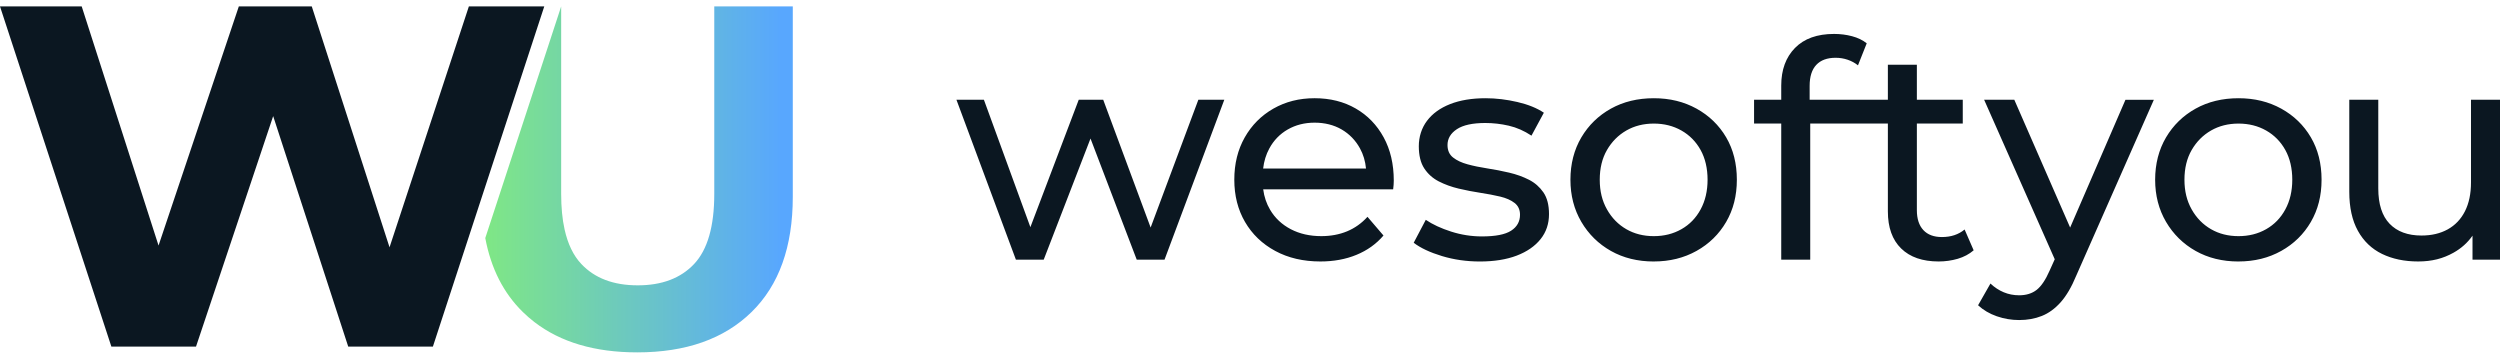 <?xml version="1.0" encoding="UTF-8"?>
<svg xmlns="http://www.w3.org/2000/svg" width="216" height="31" viewBox="0 0 216 31" fill="none">
  <path d="M178.86 19.661L183.641 8.618V8.62H186.093L179.386 23.82C178.985 24.792 178.537 25.557 178.042 26.114C177.547 26.669 177.002 27.065 176.411 27.299C175.82 27.535 175.166 27.652 174.454 27.652C173.793 27.652 173.149 27.543 172.523 27.326C171.898 27.109 171.358 26.792 170.906 26.375L171.975 24.498C172.323 24.826 172.706 25.079 173.124 25.253C173.541 25.426 173.984 25.513 174.454 25.513C175.062 25.513 175.567 25.357 175.968 25.044C176.368 24.73 176.742 24.173 177.09 23.375L177.53 22.4L171.428 8.618H174.036L178.86 19.661ZM128.353 8.487C129.258 8.487 130.175 8.597 131.106 8.814C132.036 9.031 132.797 9.341 133.389 9.739L132.319 11.721C131.692 11.304 131.04 11.017 130.361 10.86C129.683 10.703 129.005 10.627 128.327 10.627C127.231 10.627 126.412 10.806 125.874 11.161C125.334 11.518 125.065 11.974 125.065 12.529C125.065 12.999 125.226 13.36 125.549 13.611C125.87 13.864 126.288 14.058 126.802 14.198C127.314 14.338 127.884 14.455 128.512 14.552C129.137 14.648 129.764 14.768 130.39 14.916C131.015 15.063 131.586 15.267 132.1 15.529C132.612 15.79 133.029 16.156 133.352 16.624C133.674 17.094 133.834 17.719 133.834 18.501C133.834 19.335 133.591 20.056 133.103 20.664C132.616 21.272 131.93 21.746 131.042 22.086C130.154 22.424 129.094 22.593 127.858 22.593C126.71 22.593 125.617 22.436 124.584 22.123C123.548 21.809 122.736 21.428 122.144 20.975L123.187 18.993C123.779 19.393 124.51 19.733 125.379 20.01C126.248 20.288 127.136 20.427 128.041 20.427C129.206 20.427 130.046 20.264 130.559 19.933C131.071 19.603 131.329 19.142 131.329 18.552C131.329 18.117 131.172 17.777 130.858 17.534C130.545 17.29 130.131 17.109 129.619 16.986C129.105 16.865 128.536 16.756 127.909 16.66C127.284 16.566 126.656 16.443 126.031 16.296C125.406 16.148 124.831 15.939 124.308 15.671C123.786 15.401 123.369 15.027 123.056 14.55C122.742 14.072 122.585 13.431 122.585 12.633C122.585 11.834 122.82 11.068 123.29 10.443C123.76 9.816 124.426 9.335 125.287 8.995C126.148 8.657 127.171 8.487 128.353 8.487ZM142.889 8.487C144.279 8.487 145.494 8.788 146.58 9.386C147.666 9.987 148.521 10.812 149.139 11.863C149.756 12.914 150.064 14.136 150.064 15.525C150.064 16.915 149.755 18.116 149.139 19.177C148.521 20.237 147.668 21.072 146.58 21.679C145.492 22.287 144.262 22.591 142.889 22.591V22.593C141.496 22.593 140.262 22.289 139.183 21.681C138.105 21.073 137.252 20.233 136.625 19.165C136 18.096 135.685 16.884 135.685 15.527C135.685 14.17 136 12.937 136.625 11.876C137.252 10.815 138.105 9.987 139.183 9.386C140.262 8.786 141.498 8.487 142.889 8.487ZM193.407 8.487C194.798 8.487 196.012 8.788 197.099 9.386C198.185 9.987 199.039 10.812 199.657 11.863C200.275 12.914 200.583 14.136 200.583 15.525C200.583 16.915 200.273 18.116 199.657 19.177C199.039 20.237 198.187 21.072 197.099 21.679C196.01 22.287 194.781 22.591 193.407 22.591V22.593C192.015 22.593 190.781 22.289 189.702 21.681C188.623 21.073 187.771 20.233 187.143 19.165C186.518 18.096 186.204 16.884 186.204 15.527C186.204 14.17 186.518 12.937 187.143 11.876C187.771 10.815 188.623 9.987 189.702 9.386C190.781 8.786 192.017 8.487 193.407 8.487ZM113.584 8.486C114.923 8.486 116.106 8.783 117.132 9.374C118.16 9.965 118.963 10.796 119.547 11.864C120.13 12.932 120.422 14.18 120.422 15.605C120.422 15.709 120.416 15.83 120.408 15.969C120.399 16.109 120.385 16.239 120.368 16.36H109.14C109.223 17 109.42 17.587 109.735 18.12C110.16 18.841 110.757 19.401 111.522 19.802C112.288 20.202 113.166 20.402 114.158 20.402C114.976 20.402 115.719 20.263 116.39 19.985C117.058 19.707 117.646 19.29 118.15 18.733L119.533 20.349C118.908 21.08 118.128 21.637 117.198 22.018C116.269 22.401 115.23 22.591 114.081 22.591C112.602 22.591 111.301 22.288 110.179 21.68C109.056 21.073 108.188 20.237 107.57 19.177C106.952 18.116 106.644 16.9 106.644 15.526C106.644 14.152 106.943 12.936 107.544 11.875C108.145 10.814 108.97 9.985 110.022 9.384C111.075 8.786 112.244 8.486 113.584 8.486ZM158.466 2.932C159.004 2.932 159.522 2.997 160.018 3.129C160.515 3.261 160.937 3.464 161.285 3.742L160.529 5.645C160.268 5.436 159.971 5.275 159.641 5.162C159.31 5.049 158.962 4.992 158.598 4.992C157.867 4.992 157.309 5.197 156.928 5.605C156.544 6.015 156.353 6.619 156.353 7.418V8.616H163.112V5.592H165.617V8.616H169.583V10.675H165.617V18.159C165.617 18.907 165.805 19.48 166.179 19.881C166.551 20.281 167.087 20.481 167.782 20.481C168.566 20.481 169.219 20.264 169.74 19.83L169.742 19.828L170.524 21.627C170.141 21.957 169.685 22.201 169.154 22.358C168.623 22.513 168.071 22.591 167.497 22.591C166.105 22.591 165.026 22.218 164.261 21.47C163.494 20.723 163.112 19.654 163.112 18.263V10.675H156.404V22.435H153.899V10.675H151.551V8.616H153.899V7.391C153.899 6.034 154.294 4.952 155.086 4.144C155.877 3.336 157.005 2.932 158.466 2.932ZM205.483 8.616V16.282C205.483 17.637 205.81 18.655 206.462 19.333C207.114 20.01 208.032 20.35 209.215 20.35C210.086 20.35 210.842 20.173 211.486 19.816C212.129 19.459 212.625 18.938 212.973 18.251C213.32 17.564 213.494 16.735 213.494 15.761V8.618H216V22.434H213.625V20.362C213.202 20.968 212.654 21.459 211.981 21.835C211.076 22.341 210.11 22.591 208.928 22.591C207.745 22.591 206.706 22.374 205.81 21.94C204.915 21.504 204.218 20.839 203.723 19.944C203.226 19.049 202.978 17.922 202.978 16.567V8.616H205.483ZM89.025 19.626L93.203 8.618H95.317L99.415 19.659L103.538 8.618H105.78L100.615 22.436H98.214L94.22 11.969L90.176 22.436H87.774L82.636 8.618H85.009L89.025 19.626ZM142.889 10.677C142.001 10.677 141.209 10.877 140.514 11.277C139.818 11.677 139.26 12.239 138.843 12.96C138.425 13.681 138.218 14.538 138.218 15.527C138.218 16.516 138.425 17.356 138.843 18.094C139.26 18.834 139.818 19.402 140.514 19.802C141.209 20.203 142.001 20.403 142.889 20.403C143.776 20.403 144.572 20.203 145.276 19.802C145.981 19.402 146.533 18.834 146.933 18.094C147.334 17.356 147.534 16.499 147.534 15.527C147.534 14.555 147.334 13.681 146.933 12.96C146.533 12.239 145.981 11.677 145.276 11.277C144.572 10.877 143.776 10.678 142.889 10.677ZM193.407 10.677C192.519 10.677 191.727 10.877 191.032 11.277C190.337 11.677 189.779 12.239 189.361 12.96C188.944 13.681 188.736 14.538 188.736 15.527C188.736 16.516 188.944 17.356 189.361 18.094C189.779 18.834 190.337 19.402 191.032 19.802C191.727 20.203 192.519 20.403 193.407 20.403C194.295 20.403 195.09 20.203 195.795 19.802C196.499 19.402 197.052 18.834 197.452 18.094C197.853 17.356 198.053 16.499 198.053 15.527C198.053 14.555 197.853 13.681 197.452 12.96C197.051 12.239 196.5 11.677 195.795 11.277C195.09 10.877 194.295 10.678 193.407 10.677ZM113.584 10.598C112.715 10.598 111.94 10.796 111.262 11.186H111.26C110.582 11.577 110.05 12.124 109.669 12.828C109.385 13.349 109.208 13.929 109.135 14.561H118.023C117.963 13.925 117.79 13.342 117.499 12.815C117.115 12.12 116.588 11.577 115.919 11.186C115.25 10.796 114.453 10.598 113.584 10.598Z" fill="#0B1721"></path>
  <path d="M40.51 0.555L34.011 20.29L33.656 21.368L26.937 0.555H20.634L13.698 21.215L7.059 0.555H0L9.623 29.948H16.935L23.602 10.032L30.087 29.948H37.401L38.219 27.447L40.801 19.554L47.025 0.555H40.51Z" fill="#0B1721"></path>
  <path d="M61.713 0.555V16.76C61.713 19.56 61.132 21.574 59.974 22.806C58.814 24.039 57.189 24.653 55.099 24.653C53.008 24.653 51.382 24.039 50.224 22.806C49.542 22.083 49.061 21.089 48.78 19.823C48.582 18.936 48.485 17.915 48.485 16.76V0.555L41.928 20.568C42.42 23.192 43.503 25.324 45.177 26.961C45.491 27.27 45.825 27.557 46.172 27.826C48.443 29.572 51.404 30.445 55.055 30.445C59.265 30.445 62.559 29.283 64.933 26.961C67.308 24.638 68.497 21.32 68.497 17.012V0.555H61.713Z" fill="url(#paint0_linear_1708_3)"></path>
  <defs>
    <linearGradient id="paint0_linear_1708_3" x1="41.919" y1="15.5" x2="67.439" y2="15.5" gradientUnits="userSpaceOnUse">
      <stop stop-color="#7FE785"></stop>
      <stop offset="1" stop-color="#58A7FE"></stop>
    </linearGradient>
  </defs>
</svg>
